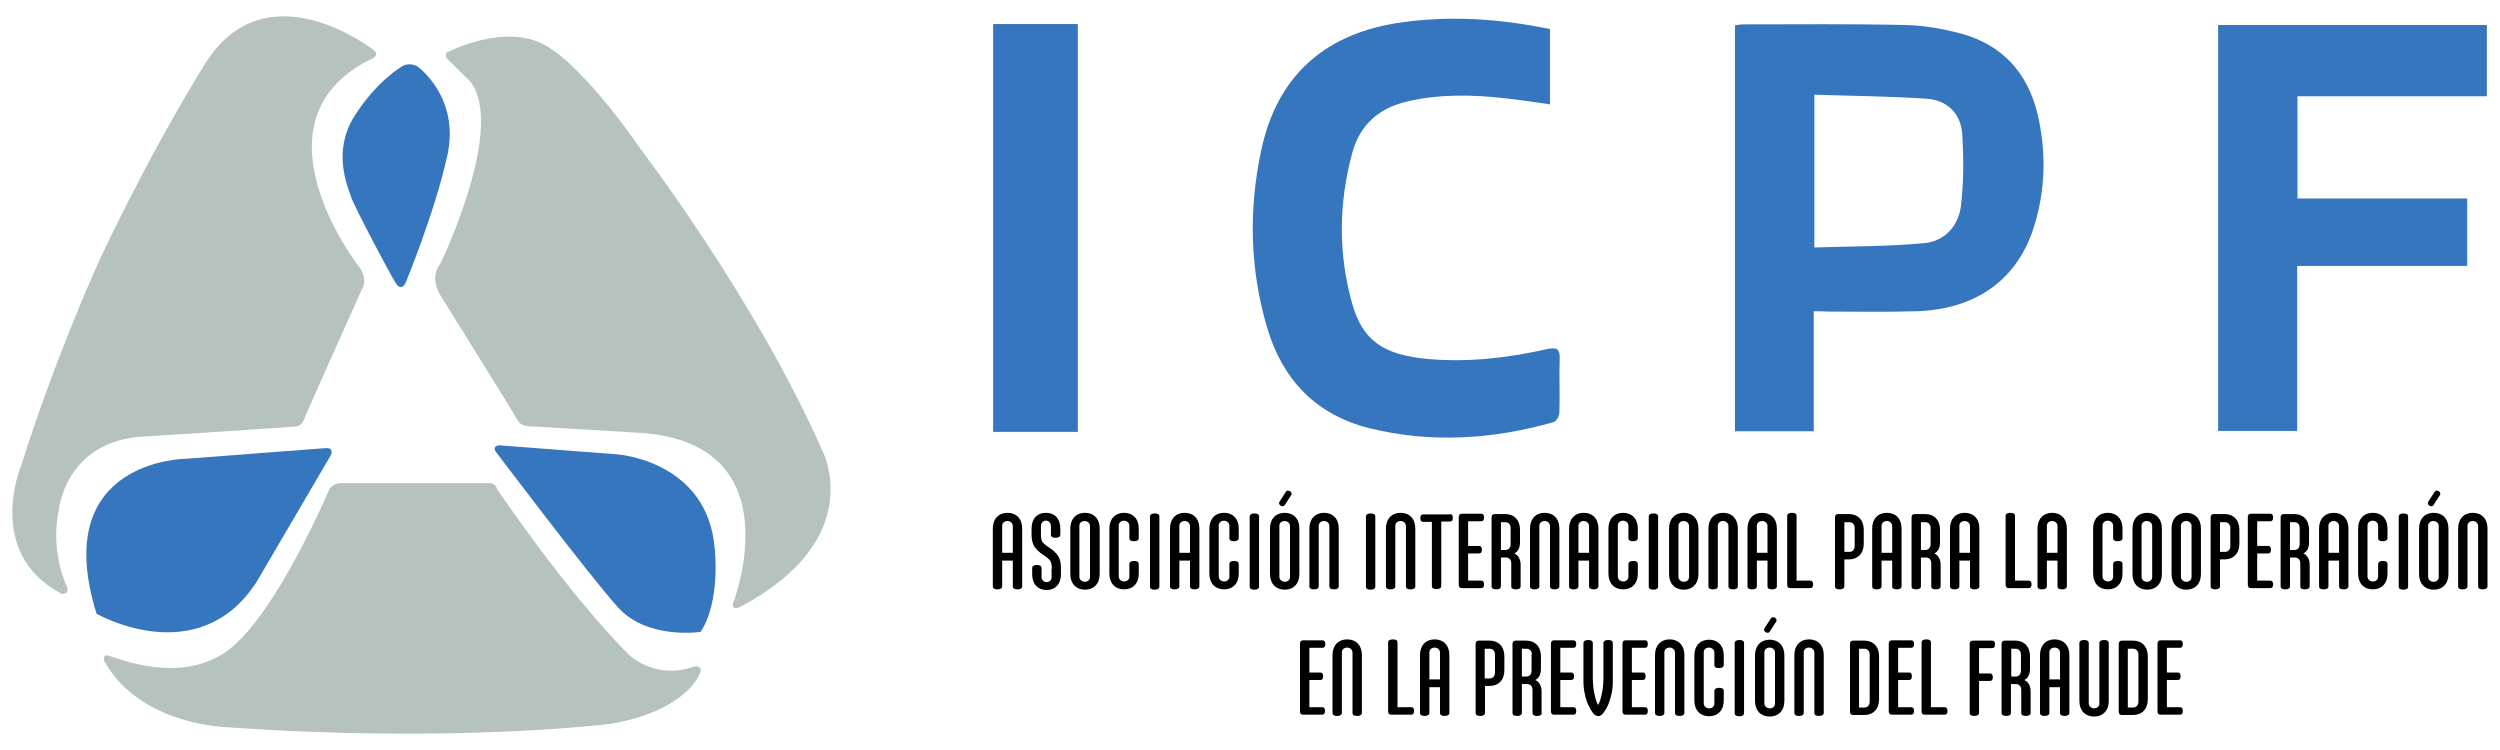 <?xml version="1.0" encoding="utf-8"?>
<!-- Generator: Adobe Illustrator 25.3.1, SVG Export Plug-In . SVG Version: 6.00 Build 0)  -->
<svg version="1.1" id="Capa_1" xmlns="http://www.w3.org/2000/svg" xmlns:xlink="http://www.w3.org/1999/xlink" x="0px" y="0px"
	 viewBox="0 0 800 240" style="enable-background:new 0 0 800 240;" xml:space="preserve">
<style type="text/css">
	.st0{fill:#3576BE;}
	.st1{fill:#B5C2BE;}
</style>
<g>
	<g id="gFPFPM_1_">
		<g>
			<path class="st0" d="M317.8,7.7c9,0,17.9,0,27.1,0c0,43.5,0,86.7,0,130.5c-9,0-18,0-27.1,0C317.8,94.7,317.8,51.2,317.8,7.7z"/>
			<path class="st0" d="M580.4,99.6c0,13.1,0,25.6,0,38.4c-8.5,0-16.7,0-25.2,0c0-43.3,0-86.5,0-129.9c0.9-0.1,1.7-0.3,2.5-0.3
				c17.2,0,34.5-0.2,51.7,0.2c6.1,0.1,12.4,1.2,18.3,2.8c13,3.6,21.1,12.4,24.3,25.6c2.9,12.3,2.6,24.6-1.3,36.7
				c-5.4,16.6-18.6,25.9-37.4,26.5c-9.5,0.3-18.9,0.1-28.4,0.1C583.4,99.6,582.1,99.6,580.4,99.6z M580.6,79.2
				c11.8-0.4,23.6-0.3,35.2-1.4c6.5-0.6,10.9-5.5,11.7-11.9c0.9-7.6,0.9-15.5,0.4-23.2c-0.5-6.4-4.8-10.6-11.2-11.1
				c-11.9-0.8-23.9-0.9-36.1-1.3C580.6,46.9,580.6,62.7,580.6,79.2z"/>
			<path class="st0" d="M496,9.3c0,8.3,0,16,0,24.1c-4.9-0.7-9.4-1.4-13.9-1.9c-10.5-1.2-21-1.5-31.5,0.9
				c-9.3,2.1-15.4,7.4-17.9,16.6c-4.3,15.9-4.5,32-0.1,47.8c3.4,12.4,10.2,16.8,24.6,18.1c12.9,1.1,25.5-0.4,37.9-3.2
				c3.3-0.7,4.1,0.1,4,3.2c-0.2,5.7,0.1,11.4-0.1,17.1c0,1.1-1,2.9-1.9,3.1c-19.5,5.5-39.2,6.8-59,1.9c-17-4.3-27.7-15.5-32.6-32.1
				c-5.6-18.9-6-38.1-1.8-57.3c5-22.8,19.5-36.2,42.6-40.1C463,4.8,479.5,5.9,496,9.3z"/>
			<path class="st0" d="M735.2,30.8c0,11.2,0,21.7,0,32.7c18.1,0,36.1,0,54.3,0c0,7.4,0,14.2,0,21.6c-18.1,0-36.1,0-54.4,0
				c0,17.8,0,35.2,0,52.8c-8.6,0-16.8,0-25.3,0c0-43.3,0-86.5,0-129.9c28.7,0,57.2,0,86,0c0,7.5,0,15,0,22.8
				C775.8,30.8,755.7,30.8,735.2,30.8z"/>
		</g>
	</g>
	<g>
		<path class="st1" d="M143,16.8c0,0,18.4-9.7,31.5-2.3S205,47.7,205,47.7s36.9,48.3,58,96.2c0,0,15.4,28.2-26.1,50.3
			c0,0-2.6,1.3-2.4-0.9c0,0,20.7-52.7-31.5-54.9l-31.7-1.9c0,0-4.4,0.3-5.5-1.8c-1.2-2.2-24.8-40.1-24.8-40.1s-3.9-5.4,0-10.4
			c0,0,21.1-43.6,9.4-58.2l-6.5-6.4C143.9,19.5,141.8,18.1,143,16.8z"/>
		<path class="st1" d="M119.4,15.9c0,0-34.4-26.9-53.9,4.7S31.3,84.4,31.3,84.4s-13.6,29.9-24.6,64.8c0,0-11.6,27.7,12.8,40.7
			c0,0,2.4,0.8,2.1-1.8c0,0-5.7-10.9-2.8-24.9c0,0,2.1-22,26.9-23.5c24.8-1.5,48.9-3.2,48.9-3.2s1.9-0.2,2.5-1.9
			c0.6-1.7,18.6-41.8,18.6-41.8s2.5-3.2-1-7.7c0,0-35.7-45.8,3.4-65.9C118.2,19.3,122.1,17.8,119.4,15.9z"/>
		<path class="st1" d="M109.4,154.6h47.3c0,0,1.8-0.1,2.5,2.1c0,0,21.3,31.8,41.9,52.7c0,0,8.4,8.4,21,3.9c0,0,2.3-0.5,2.1,1.3
			c-0.2,1.8-5.3,13.1-29.3,17.1c0,0-50.1,6.2-122.2,1c0,0-27.8-0.5-39.3-21.1c0,0-0.8-2.3,1.3-1.8c2.2,0.5,23.1,9.7,38.4-1.8
			s32-50.8,32-50.8S105.8,154.6,109.4,154.6z"/>
	</g>
	<g>
		<path class="st0" d="M133.5,21.2c0,0,13.9,9.8,9.6,28.8s-13.4,40.7-13.4,40.7s-1.3,2.6-3,0c-1.7-2.6-13.3-24.5-14.4-27.8
			c-1.1-3.4-6-14.4,1.1-25.7s15.3-16,15.3-16S130.7,19.8,133.5,21.2z"/>
		<path class="st0" d="M104.2,143.4l-44.7,3.4c0,0-44,0.2-28.6,49.6c0,0,32.8,18.8,51.4-10.5l23.6-40.3
			C105.9,145.6,107,143.2,104.2,143.4z"/>
		<path class="st0" d="M159.8,142.5l37.8,2.9c0,0,28.8,2,31.1,30.1c0,0,2,16.8-4.5,26.7c0,0-17,2.6-26.4-7.8s-39.1-49.8-39.1-49.8
			S157.2,142.8,159.8,142.5z"/>
	</g>
	<g>
		<path d="M327.1,187.6c0,0.6-0.5,1-1.5,1c-1,0-1.5-0.3-1.5-1v-8.2h-3.4v8.2c0,0.6-0.5,1-1.5,1c-1,0-1.5-0.3-1.5-1v-18.5
			c0-3.1,1.9-5,4.7-5c2.8,0,4.7,1.9,4.7,5V187.6z M320.7,176.9h3.4v-8.3c0.2-2.5-3.7-2.5-3.4,0V176.9z"/>
		<path d="M336.6,182c0-1.1-0.2-2-0.5-2.5c-0.3-0.5-1-1.1-2.2-1.9c-1.3-0.8-2.3-1.8-2.9-2.7c-0.6-1-0.9-2.3-0.9-3.9v-1.9
			c0-3.1,1.8-5,4.6-5c2.8,0,4.6,1.9,4.6,5v2c0,0.6-0.5,1-1.5,1c-1,0-1.5-0.3-1.5-1v-2.7c0-1.1-0.7-1.8-1.6-1.8
			c-0.9,0-1.6,0.7-1.6,1.8v2.4c0,1.1,0.1,2,0.4,2.5c0.3,0.5,1,1.1,2.2,1.9c1.3,0.8,2.3,1.8,2.9,2.7c0.6,0.9,0.9,2.2,0.9,3.9v2
			c0,3.1-1.8,5-4.6,5c-2.8,0-4.6-1.9-4.6-5v-2c0-0.6,0.5-1,1.5-1c1,0,1.5,0.3,1.5,1v2.6c-0.2,2.5,3.5,2.5,3.2,0V182z"/>
		<path d="M342.5,169.1c0-3.1,1.9-5,4.7-5c2.8,0,4.7,1.9,4.7,5v14.6c0,3.1-1.9,5-4.7,5c-2.8,0-4.7-1.9-4.7-5V169.1z M345.4,184.3
			c-0.2,2.5,3.7,2.5,3.4,0v-15.7c0.2-2.5-3.7-2.5-3.4,0V184.3z"/>
		<path d="M355,169.1c0-3.1,1.9-5,4.7-5c2.8,0,4.7,1.9,4.7,5v3.1c0,0.6-0.5,1-1.5,1c-1,0-1.5-0.3-1.5-1v-3.7c0.2-2.5-3.7-2.5-3.4,0
			v15.7c-0.2,2.5,3.7,2.5,3.4,0v-3.7c0-0.6,0.5-1,1.5-1c1,0,1.5,0.3,1.5,1v3.1c0,3.1-1.9,5-4.7,5c-2.8,0-4.7-1.9-4.7-5V169.1z"/>
		<path d="M368,165.3c0-0.6,0.5-1,1.5-1c1,0,1.5,0.3,1.5,1v22.4c0,0.6-0.5,1-1.5,1c-1,0-1.5-0.3-1.5-1V165.3z"/>
		<path d="M383.8,187.6c0,0.6-0.5,1-1.5,1c-1,0-1.5-0.3-1.5-1v-8.2h-3.4v8.2c0,0.6-0.5,1-1.5,1c-1,0-1.5-0.3-1.5-1v-18.5
			c0-3.1,1.9-5,4.7-5c2.8,0,4.7,1.9,4.7,5V187.6z M377.4,176.9h3.4v-8.3c0.2-2.5-3.7-2.5-3.4,0V176.9z"/>
		<path d="M387,169.1c0-3.1,1.9-5,4.7-5c2.8,0,4.7,1.9,4.7,5v3.1c0,0.6-0.5,1-1.5,1c-1,0-1.5-0.3-1.5-1v-3.7c0.2-2.5-3.7-2.5-3.4,0
			v15.7c-0.2,2.5,3.7,2.5,3.4,0v-3.7c0-0.6,0.5-1,1.5-1c1,0,1.5,0.3,1.5,1v3.1c0,3.1-1.9,5-4.7,5c-2.8,0-4.7-1.9-4.7-5V169.1z"/>
		<path d="M399.9,165.3c0-0.6,0.5-1,1.5-1c1,0,1.5,0.3,1.5,1v22.4c0,0.6-0.5,1-1.5,1c-1,0-1.5-0.3-1.5-1V165.3z"/>
		<path d="M406.4,169.1c0-3.1,1.9-5,4.7-5c2.8,0,4.7,1.9,4.7,5v14.6c0,3.1-1.9,5-4.7,5c-2.8,0-4.7-1.9-4.7-5V169.1z M411.4,157.5
			c0.2-0.3,0.4-0.5,0.7-0.5c0.6,0,1.2,0.4,1.2,1c0,0.1,0,0.3-0.1,0.4l-2,3.1c-0.2,0.3-0.4,0.5-0.7,0.5c-0.6,0-1.2-0.4-1.2-1
			c0-0.1,0-0.3,0.1-0.4L411.4,157.5z M409.4,184.3c-0.2,2.5,3.7,2.5,3.4,0v-15.7c0.2-2.5-3.7-2.5-3.4,0V184.3z"/>
		<path d="M428.4,187.6c0,0.6-0.5,1-1.5,1c-1,0-1.5-0.3-1.5-1v-19c0.2-2.5-3.7-2.5-3.4,0v19c0,0.6-0.5,1-1.5,1c-1,0-1.5-0.3-1.5-1
			v-18.5c0-3.1,1.9-5,4.7-5c2.8,0,4.7,1.9,4.7,5V187.6z"/>
		<path d="M437.1,165.3c0-0.6,0.5-1,1.5-1c1,0,1.5,0.3,1.5,1v22.4c0,0.6-0.5,1-1.5,1c-1,0-1.5-0.3-1.5-1V165.3z"/>
		<path d="M452.9,187.6c0,0.6-0.5,1-1.5,1c-1,0-1.5-0.3-1.5-1v-19c0.2-2.5-3.7-2.5-3.4,0v19c0,0.6-0.5,1-1.5,1c-1,0-1.5-0.3-1.5-1
			v-18.5c0-3.1,1.9-5,4.7-5c2.8,0,4.7,1.9,4.7,5V187.6z"/>
		<path d="M464,164.5c0.6,0,0.9,0.4,0.9,1.2c0,0.8-0.3,1.2-0.9,1.2h-2.8v20.6c0,0.6-0.5,1-1.5,1c-1,0-1.5-0.3-1.5-1V167h-2.8
			c-0.6,0-0.9-0.4-0.9-1.2c0-0.8,0.3-1.2,0.9-1.2H464z"/>
		<path d="M469.8,185.8h4.2c0.6,0,0.9,0.4,0.9,1.2c0,0.8-0.3,1.2-0.9,1.2h-6.2c-0.7,0-1-0.4-1-1.1v-21.6c0-0.7,0.3-1.1,1-1.1h6.2
			c0.6,0,0.9,0.4,0.9,1.2c0,0.8-0.3,1.2-0.9,1.2h-4.2v7.9h3.5c0.6,0,0.9,0.4,0.9,1.2s-0.3,1.2-0.9,1.2h-3.5V185.8z"/>
		<path d="M486.6,187.6c0,0.6-0.5,1-1.5,1c-1,0-1.5-0.3-1.5-1v-7.3c0-1.2-0.7-1.9-1.7-1.9h-1.6v9.2c0,0.6-0.5,1-1.5,1
			c-1,0-1.5-0.3-1.5-1v-22c0-0.7,0.3-1.1,1-1.1h3.4c2.8,0,4.7,1.9,4.7,5v3.9c0,1.9-0.6,3.1-1.8,3.7c1.3,0.6,2,1.9,2,3.7V187.6z
			 M483.4,169c0-1.2-0.7-1.9-1.7-1.9h-1.4v8.9h1.4c1,0,1.7-0.7,1.7-1.9V169z"/>
		<path d="M499,187.6c0,0.6-0.5,1-1.5,1c-1,0-1.5-0.3-1.5-1v-19c0.2-2.5-3.7-2.5-3.4,0v19c0,0.6-0.5,1-1.5,1c-1,0-1.5-0.3-1.5-1
			v-18.5c0-3.1,1.9-5,4.7-5c2.8,0,4.7,1.9,4.7,5V187.6z"/>
		<path d="M511.5,187.6c0,0.6-0.5,1-1.5,1c-1,0-1.5-0.3-1.5-1v-8.2h-3.4v8.2c0,0.6-0.5,1-1.5,1c-1,0-1.5-0.3-1.5-1v-18.5
			c0-3.1,1.9-5,4.7-5c2.8,0,4.7,1.9,4.7,5V187.6z M505.1,176.9h3.4v-8.3c0.2-2.5-3.7-2.5-3.4,0V176.9z"/>
		<path d="M514.7,169.1c0-3.1,1.9-5,4.7-5c2.8,0,4.7,1.9,4.7,5v3.1c0,0.6-0.5,1-1.5,1c-1,0-1.5-0.3-1.5-1v-3.7
			c0.2-2.5-3.7-2.5-3.4,0v15.7c-0.2,2.5,3.7,2.5,3.4,0v-3.7c0-0.6,0.5-1,1.5-1c1,0,1.5,0.3,1.5,1v3.1c0,3.1-1.9,5-4.7,5
			c-2.8,0-4.7-1.9-4.7-5V169.1z"/>
		<path d="M527.6,165.3c0-0.6,0.5-1,1.5-1c1,0,1.5,0.3,1.5,1v22.4c0,0.6-0.5,1-1.5,1c-1,0-1.5-0.3-1.5-1V165.3z"/>
		<path d="M534.1,169.1c0-3.1,1.9-5,4.7-5c2.8,0,4.7,1.9,4.7,5v14.6c0,3.1-1.9,5-4.7,5c-2.8,0-4.7-1.9-4.7-5V169.1z M537.1,184.3
			c-0.2,2.5,3.7,2.5,3.4,0v-15.7c0.2-2.5-3.7-2.5-3.4,0V184.3z"/>
		<path d="M556.1,187.6c0,0.6-0.5,1-1.5,1c-1,0-1.5-0.3-1.5-1v-19c0.2-2.5-3.7-2.5-3.4,0v19c0,0.6-0.5,1-1.5,1c-1,0-1.5-0.3-1.5-1
			v-18.5c0-3.1,1.9-5,4.7-5c2.8,0,4.7,1.9,4.7,5V187.6z"/>
		<path d="M568.6,187.6c0,0.6-0.5,1-1.5,1c-1,0-1.5-0.3-1.5-1v-8.2h-3.4v8.2c0,0.6-0.5,1-1.5,1c-1,0-1.5-0.3-1.5-1v-18.5
			c0-3.1,1.9-5,4.7-5c2.8,0,4.7,1.9,4.7,5V187.6z M562.2,176.9h3.4v-8.3c0.2-2.5-3.7-2.5-3.4,0V176.9z"/>
		<path d="M574.8,185.8h4.5c0.6,0,0.9,0.4,0.9,1.2c0,0.8-0.3,1.2-0.9,1.2h-6.4c-0.7,0-1-0.4-1-1.1v-22c0-0.6,0.5-1,1.5-1
			c1,0,1.5,0.3,1.5,1V185.8z"/>
		<path d="M590.2,179v8.6c0,0.6-0.5,1-1.5,1c-1,0-1.5-0.3-1.5-1v-22c0-0.7,0.3-1.1,1-1.1h3.5c2.8,0,4.7,1.9,4.7,5v4.5
			c0,3.1-1.9,5-4.7,5H590.2z M593.5,169c0-1.2-0.7-1.9-1.7-1.9h-1.6v9.5h1.6c1,0,1.7-0.7,1.7-1.9V169z"/>
		<path d="M608.5,187.6c0,0.6-0.5,1-1.5,1c-1,0-1.5-0.3-1.5-1v-8.2h-3.4v8.2c0,0.6-0.5,1-1.5,1c-1,0-1.5-0.3-1.5-1v-18.5
			c0-3.1,1.9-5,4.7-5c2.8,0,4.7,1.9,4.7,5V187.6z M602.1,176.9h3.4v-8.3c0.2-2.5-3.7-2.5-3.4,0V176.9z"/>
		<path d="M621,187.6c0,0.6-0.5,1-1.5,1c-1,0-1.5-0.3-1.5-1v-7.3c0-1.2-0.7-1.9-1.7-1.9h-1.6v9.2c0,0.6-0.5,1-1.5,1
			c-1,0-1.5-0.3-1.5-1v-22c0-0.7,0.3-1.1,1-1.1h3.4c2.8,0,4.7,1.9,4.7,5v3.9c0,1.9-0.6,3.1-1.8,3.7c1.3,0.6,2,1.9,2,3.7V187.6z
			 M617.8,169c0-1.2-0.7-1.9-1.7-1.9h-1.4v8.9h1.4c1,0,1.7-0.7,1.7-1.9V169z"/>
		<path d="M633.4,187.6c0,0.6-0.5,1-1.5,1c-1,0-1.5-0.3-1.5-1v-8.2H627v8.2c0,0.6-0.5,1-1.5,1c-1,0-1.5-0.3-1.5-1v-18.5
			c0-3.1,1.9-5,4.7-5c2.8,0,4.7,1.9,4.7,5V187.6z M627,176.9h3.4v-8.3c0.2-2.5-3.7-2.5-3.4,0V176.9z"/>
		<path d="M644.7,185.8h4.5c0.6,0,0.9,0.4,0.9,1.2c0,0.8-0.3,1.2-0.9,1.2h-6.4c-0.7,0-1-0.4-1-1.1v-22c0-0.6,0.5-1,1.5-1
			c1,0,1.5,0.3,1.5,1V185.8z"/>
		<path d="M661.4,187.6c0,0.6-0.5,1-1.5,1c-1,0-1.5-0.3-1.5-1v-8.2H655v8.2c0,0.6-0.5,1-1.5,1c-1,0-1.5-0.3-1.5-1v-18.5
			c0-3.1,1.9-5,4.7-5c2.8,0,4.7,1.9,4.7,5V187.6z M655,176.9h3.4v-8.3c0.2-2.5-3.7-2.5-3.4,0V176.9z"/>
		<path d="M669.8,169.1c0-3.1,1.9-5,4.7-5c2.8,0,4.7,1.9,4.7,5v3.1c0,0.6-0.5,1-1.5,1c-1,0-1.5-0.3-1.5-1v-3.7
			c0.2-2.5-3.7-2.5-3.4,0v15.7c-0.2,2.5,3.7,2.5,3.4,0v-3.7c0-0.6,0.5-1,1.5-1c1,0,1.5,0.3,1.5,1v3.1c0,3.1-1.9,5-4.7,5
			c-2.8,0-4.7-1.9-4.7-5V169.1z"/>
		<path d="M682.4,169.1c0-3.1,1.9-5,4.7-5c2.8,0,4.7,1.9,4.7,5v14.6c0,3.1-1.9,5-4.7,5c-2.8,0-4.7-1.9-4.7-5V169.1z M685.3,184.3
			c-0.2,2.5,3.7,2.5,3.4,0v-15.7c0.2-2.5-3.7-2.5-3.4,0V184.3z"/>
		<path d="M694.9,169.1c0-3.1,1.9-5,4.7-5c2.8,0,4.7,1.9,4.7,5v14.6c0,3.1-1.9,5-4.7,5c-2.8,0-4.7-1.9-4.7-5V169.1z M697.9,184.3
			c-0.2,2.5,3.7,2.5,3.4,0v-15.7c0.2-2.5-3.7-2.5-3.4,0V184.3z"/>
		<path d="M710.4,179v8.6c0,0.6-0.5,1-1.5,1c-1,0-1.5-0.3-1.5-1v-22c0-0.7,0.3-1.1,1-1.1h3.5c2.8,0,4.7,1.9,4.7,5v4.5
			c0,3.1-1.9,5-4.7,5H710.4z M713.7,169c0-1.2-0.7-1.9-1.7-1.9h-1.6v9.5h1.6c1,0,1.7-0.7,1.7-1.9V169z"/>
		<path d="M722.3,185.8h4.2c0.6,0,0.9,0.4,0.9,1.2c0,0.8-0.3,1.2-0.9,1.2h-6.2c-0.7,0-1-0.4-1-1.1v-21.6c0-0.7,0.3-1.1,1-1.1h6.2
			c0.6,0,0.9,0.4,0.9,1.2c0,0.8-0.3,1.2-0.9,1.2h-4.2v7.9h3.5c0.6,0,0.9,0.4,0.9,1.2s-0.3,1.2-0.9,1.2h-3.5V185.8z"/>
		<path d="M739.1,187.6c0,0.6-0.5,1-1.5,1c-1,0-1.5-0.3-1.5-1v-7.3c0-1.2-0.7-1.9-1.7-1.9h-1.6v9.2c0,0.6-0.5,1-1.5,1
			c-1,0-1.5-0.3-1.5-1v-22c0-0.7,0.3-1.1,1-1.1h3.4c2.8,0,4.7,1.9,4.7,5v3.9c0,1.9-0.6,3.1-1.8,3.7c1.3,0.6,2,1.9,2,3.7V187.6z
			 M735.9,169c0-1.2-0.7-1.9-1.7-1.9h-1.4v8.9h1.4c1,0,1.7-0.7,1.7-1.9V169z"/>
		<path d="M751.5,187.6c0,0.6-0.5,1-1.5,1c-1,0-1.5-0.3-1.5-1v-8.2h-3.4v8.2c0,0.6-0.5,1-1.5,1c-1,0-1.5-0.3-1.5-1v-18.5
			c0-3.1,1.9-5,4.7-5c2.8,0,4.7,1.9,4.7,5V187.6z M745.1,176.9h3.4v-8.3c0.2-2.5-3.7-2.5-3.4,0V176.9z"/>
		<path d="M754.6,169.1c0-3.1,1.9-5,4.7-5c2.8,0,4.7,1.9,4.7,5v3.1c0,0.6-0.5,1-1.5,1c-1,0-1.5-0.3-1.5-1v-3.7
			c0.2-2.5-3.7-2.5-3.4,0v15.7c-0.2,2.5,3.7,2.5,3.4,0v-3.7c0-0.6,0.5-1,1.5-1c1,0,1.5,0.3,1.5,1v3.1c0,3.1-1.9,5-4.7,5
			c-2.8,0-4.7-1.9-4.7-5V169.1z"/>
		<path d="M767.6,165.3c0-0.6,0.5-1,1.5-1c1,0,1.5,0.3,1.5,1v22.4c0,0.6-0.5,1-1.5,1c-1,0-1.5-0.3-1.5-1V165.3z"/>
		<path d="M774.1,169.1c0-3.1,1.9-5,4.7-5c2.8,0,4.7,1.9,4.7,5v14.6c0,3.1-1.9,5-4.7,5c-2.8,0-4.7-1.9-4.7-5V169.1z M779,157.5
			c0.2-0.3,0.4-0.5,0.7-0.5c0.6,0,1.2,0.4,1.2,1c0,0.1,0,0.3-0.1,0.4l-2,3.1c-0.2,0.3-0.4,0.5-0.7,0.5c-0.6,0-1.2-0.4-1.2-1
			c0-0.1,0-0.3,0.1-0.4L779,157.5z M777,184.3c-0.2,2.5,3.7,2.5,3.4,0v-15.7c0.2-2.5-3.7-2.5-3.4,0V184.3z"/>
		<path d="M796,187.6c0,0.6-0.5,1-1.5,1c-1,0-1.5-0.3-1.5-1v-19c0.2-2.5-3.7-2.5-3.4,0v19c0,0.6-0.5,1-1.5,1c-1,0-1.5-0.3-1.5-1
			v-18.5c0-3.1,1.9-5,4.7-5c2.8,0,4.7,1.9,4.7,5V187.6z"/>
		<path d="M418.9,226.3h4.2c0.6,0,0.9,0.4,0.9,1.2c0,0.8-0.3,1.2-0.9,1.2H417c-0.7,0-1-0.4-1-1.1v-21.6c0-0.7,0.3-1.1,1-1.1h6.2
			c0.6,0,0.9,0.4,0.9,1.2c0,0.8-0.3,1.2-0.9,1.2h-4.2v7.9h3.5c0.6,0,0.9,0.4,0.9,1.2c0,0.8-0.3,1.2-0.9,1.2h-3.5V226.3z"/>
		<path d="M435.8,228.1c0,0.6-0.5,1-1.5,1c-1,0-1.5-0.3-1.5-1v-19c0.2-2.5-3.7-2.5-3.4,0v19c0,0.6-0.5,1-1.5,1c-1,0-1.5-0.3-1.5-1
			v-18.5c0-3.1,1.9-5,4.7-5c2.8,0,4.7,1.9,4.7,5V228.1z"/>
		<path d="M447.1,226.3h4.5c0.6,0,0.9,0.4,0.9,1.2c0,0.8-0.3,1.2-0.9,1.2h-6.4c-0.7,0-1-0.4-1-1.1v-22c0-0.6,0.5-1,1.5-1
			c1,0,1.5,0.3,1.5,1V226.3z"/>
		<path d="M463.8,228.1c0,0.6-0.5,1-1.5,1c-1,0-1.5-0.3-1.5-1v-8.2h-3.4v8.2c0,0.6-0.5,1-1.5,1c-1,0-1.5-0.3-1.5-1v-18.5
			c0-3.1,1.9-5,4.7-5c2.8,0,4.7,1.9,4.7,5V228.1z M457.4,217.4h3.4v-8.3c0.2-2.5-3.7-2.5-3.4,0V217.4z"/>
		<path d="M475.2,219.5v8.6c0,0.6-0.5,1-1.5,1c-1,0-1.5-0.3-1.5-1v-22c0-0.7,0.3-1.1,1-1.1h3.5c2.8,0,4.7,1.9,4.7,5v4.5
			c0,3.1-1.9,5-4.7,5H475.2z M478.4,209.5c0-1.2-0.7-1.9-1.7-1.9h-1.6v9.5h1.6c1,0,1.7-0.7,1.7-1.9V209.5z"/>
		<path d="M493.4,228.1c0,0.6-0.5,1-1.5,1c-1,0-1.5-0.3-1.5-1v-7.3c0-1.2-0.7-1.9-1.7-1.9H487v9.2c0,0.6-0.5,1-1.5,1
			c-1,0-1.5-0.3-1.5-1v-22c0-0.7,0.3-1.1,1-1.1h3.4c2.8,0,4.7,1.9,4.7,5v3.9c0,1.9-0.6,3.1-1.8,3.7c1.3,0.6,2,1.9,2,3.7V228.1z
			 M490.2,209.5c0-1.2-0.7-1.9-1.7-1.9H487v8.9h1.4c1,0,1.7-0.7,1.7-1.9V209.5z"/>
		<path d="M499.3,226.3h4.2c0.6,0,0.9,0.4,0.9,1.2c0,0.8-0.3,1.2-0.9,1.2h-6.2c-0.7,0-1-0.4-1-1.1v-21.6c0-0.7,0.3-1.1,1-1.1h6.2
			c0.6,0,0.9,0.4,0.9,1.2c0,0.8-0.3,1.2-0.9,1.2h-4.2v7.9h3.5c0.6,0,0.9,0.4,0.9,1.2c0,0.8-0.3,1.2-0.9,1.2h-3.5V226.3z"/>
		<path d="M507.8,224.5c-0.7-2.1-1.1-4.2-1.1-6.1v-12.6c0-0.6,0.5-1,1.5-1c1,0,1.5,0.3,1.5,1v11c0,2.1,0.2,4,0.6,5.6
			c0.3,1.5,0.7,2.5,1.1,3.2c0.4-0.7,0.8-1.8,1.1-3.2c0.4-1.7,0.6-3.5,0.6-5.6v-11c0-0.6,0.5-1,1.5-1c1,0,1.5,0.3,1.5,1v12.6
			c0,2-0.4,4.1-1.1,6.1c-0.4,1.3-1.1,2.5-1.9,3.6c-1,1.4-2.3,1.4-3.4,0C508.9,227,508.3,225.8,507.8,224.5z"/>
		<path d="M522.2,226.3h4.2c0.6,0,0.9,0.4,0.9,1.2c0,0.8-0.3,1.2-0.9,1.2h-6.2c-0.7,0-1-0.4-1-1.1v-21.6c0-0.7,0.3-1.1,1-1.1h6.2
			c0.6,0,0.9,0.4,0.9,1.2c0,0.8-0.3,1.2-0.9,1.2h-4.2v7.9h3.5c0.6,0,0.9,0.4,0.9,1.2c0,0.8-0.3,1.2-0.9,1.2h-3.5V226.3z"/>
		<path d="M539,228.1c0,0.6-0.5,1-1.5,1c-1,0-1.5-0.3-1.5-1v-19c0.2-2.5-3.7-2.5-3.4,0v19c0,0.6-0.5,1-1.5,1c-1,0-1.5-0.3-1.5-1
			v-18.5c0-3.1,1.9-5,4.7-5c2.8,0,4.7,1.9,4.7,5V228.1z"/>
		<path d="M542.2,209.7c0-3.1,1.9-5,4.7-5c2.8,0,4.7,1.9,4.7,5v3.1c0,0.6-0.5,1-1.5,1c-1,0-1.5-0.3-1.5-1v-3.7
			c0.2-2.5-3.7-2.5-3.4,0v15.7c-0.2,2.5,3.7,2.5,3.4,0v-3.7c0-0.6,0.5-1,1.5-1c1,0,1.5,0.3,1.5,1v3.1c0,3.1-1.9,5-4.7,5
			c-2.8,0-4.7-1.9-4.7-5V209.7z"/>
		<path d="M555.1,205.8c0-0.6,0.5-1,1.5-1c1,0,1.5,0.3,1.5,1v22.4c0,0.6-0.5,1-1.5,1c-1,0-1.5-0.3-1.5-1V205.8z"/>
		<path d="M561.6,209.7c0-3.1,1.9-5,4.7-5c2.8,0,4.7,1.9,4.7,5v14.6c0,3.1-1.9,5-4.7,5c-2.8,0-4.7-1.9-4.7-5V209.7z M566.6,198
			c0.2-0.3,0.4-0.5,0.7-0.5c0.6,0,1.2,0.4,1.2,1c0,0.1,0,0.3-0.1,0.4l-2,3.1c-0.2,0.3-0.4,0.5-0.7,0.5c-0.6,0-1.2-0.4-1.2-1
			c0-0.1,0-0.3,0.1-0.4L566.6,198z M564.6,224.8c-0.2,2.5,3.7,2.5,3.4,0v-15.7c0.2-2.5-3.7-2.5-3.4,0V224.8z"/>
		<path d="M583.6,228.1c0,0.6-0.5,1-1.5,1c-1,0-1.5-0.3-1.5-1v-19c0.2-2.5-3.7-2.5-3.4,0v19c0,0.6-0.5,1-1.5,1c-1,0-1.5-0.3-1.5-1
			v-18.5c0-3.1,1.9-5,4.7-5c2.8,0,4.7,1.9,4.7,5V228.1z"/>
		<path d="M593,228.8c-0.7,0-1-0.4-1-1.1v-21.6c0-0.7,0.3-1.1,1-1.1h3.6c2.8,0,4.7,1.9,4.7,5v13.8c0,3.1-1.9,5-4.7,5H593z
			 M598.3,209.5c0-1.2-0.7-1.9-1.7-1.9h-1.7v18.8h1.7c1,0,1.7-0.7,1.7-1.9V209.5z"/>
		<path d="M607.4,226.3h4.2c0.6,0,0.9,0.4,0.9,1.2c0,0.8-0.3,1.2-0.9,1.2h-6.2c-0.7,0-1-0.4-1-1.1v-21.6c0-0.7,0.3-1.1,1-1.1h6.2
			c0.6,0,0.9,0.4,0.9,1.2c0,0.8-0.3,1.2-0.9,1.2h-4.2v7.9h3.5c0.6,0,0.9,0.4,0.9,1.2c0,0.8-0.3,1.2-0.9,1.2h-3.5V226.3z"/>
		<path d="M617.8,226.3h4.5c0.6,0,0.9,0.4,0.9,1.2c0,0.8-0.3,1.2-0.9,1.2h-6.4c-0.7,0-1-0.4-1-1.1v-22c0-0.6,0.5-1,1.5-1
			c1,0,1.5,0.3,1.5,1V226.3z"/>
		<path d="M633.3,218.1v10c0,0.6-0.5,1-1.5,1c-1,0-1.5-0.3-1.5-1v-22c0-0.7,0.3-1.1,1-1.1h6.2c0.6,0,0.9,0.4,0.9,1.2
			c0,0.8-0.3,1.2-0.9,1.2h-4.2v8.1h3.5c0.6,0,0.9,0.4,0.9,1.2c0,0.8-0.3,1.2-0.9,1.2H633.3z"/>
		<path d="M649.8,228.1c0,0.6-0.5,1-1.5,1c-1,0-1.5-0.3-1.5-1v-7.3c0-1.2-0.7-1.9-1.7-1.9h-1.6v9.2c0,0.6-0.5,1-1.5,1
			c-1,0-1.5-0.3-1.5-1v-22c0-0.7,0.3-1.1,1-1.1h3.4c2.8,0,4.7,1.9,4.7,5v3.9c0,1.9-0.6,3.1-1.8,3.7c1.3,0.6,2,1.9,2,3.7V228.1z
			 M646.7,209.5c0-1.2-0.7-1.9-1.7-1.9h-1.4v8.9h1.4c1,0,1.7-0.7,1.7-1.9V209.5z"/>
		<path d="M662.2,228.1c0,0.6-0.5,1-1.5,1c-1,0-1.5-0.3-1.5-1v-8.2h-3.4v8.2c0,0.6-0.5,1-1.5,1c-1,0-1.5-0.3-1.5-1v-18.5
			c0-3.1,1.9-5,4.7-5c2.8,0,4.7,1.9,4.7,5V228.1z M655.8,217.4h3.4v-8.3c0.2-2.5-3.7-2.5-3.4,0V217.4z"/>
		<path d="M665.4,205.8c0-0.6,0.5-1,1.5-1c1,0,1.5,0.3,1.5,1v19c-0.2,2.5,3.7,2.5,3.4,0v-19c0-0.6,0.5-1,1.5-1c1,0,1.5,0.3,1.5,1
			v18.5c0,3.1-1.9,5-4.7,5c-2.8,0-4.7-1.9-4.7-5V205.8z"/>
		<path d="M679,228.8c-0.7,0-1-0.4-1-1.1v-21.6c0-0.7,0.3-1.1,1-1.1h3.6c2.8,0,4.7,1.9,4.7,5v13.8c0,3.1-1.9,5-4.7,5H679z
			 M684.3,209.5c0-1.2-0.7-1.9-1.7-1.9h-1.7v18.8h1.7c1,0,1.7-0.7,1.7-1.9V209.5z"/>
		<path d="M693.4,226.3h4.2c0.6,0,0.9,0.4,0.9,1.2c0,0.8-0.3,1.2-0.9,1.2h-6.2c-0.7,0-1-0.4-1-1.1v-21.6c0-0.7,0.3-1.1,1-1.1h6.2
			c0.6,0,0.9,0.4,0.9,1.2c0,0.8-0.3,1.2-0.9,1.2h-4.2v7.9h3.5c0.6,0,0.9,0.4,0.9,1.2c0,0.8-0.3,1.2-0.9,1.2h-3.5V226.3z"/>
	</g>
</g>
</svg>
